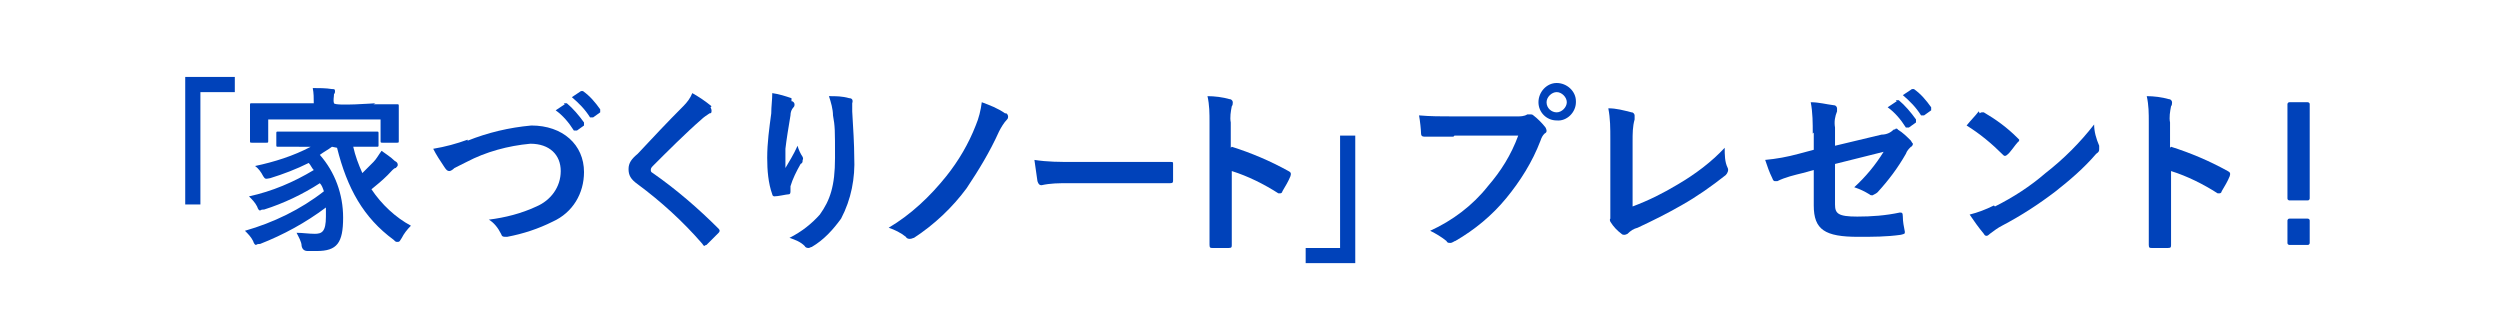 <svg xmlns="http://www.w3.org/2000/svg" id="_レイヤー_6" viewBox="0 0 247 32">
  <defs>
    <clipPath id="clippath">
      <path d="M18.3 7.6h210.3V26H18.3z" class="cls-2"/>
    </clipPath>
    <style>
      .cls-2,.cls-3{fill:none;stroke-width:0}.cls-3{fill:#0042ba}
    </style>
  </defs>
  <g id="_グループ_142578">
    <rect id="base" width="247" height="32" class="cls-2" rx="4" ry="4"/>
    <g id="_家づくりノートプレゼント" style="clip-path:url(#clippath)">
      <g id="_グループ_142573">
        <path id="_パス_3218" d="M32.8 14.5c-.4.3-.8.5-1.2.8 1.5 1.7 2.3 3.9 2.3 6.2 0 2.5-.6 3.3-2.6 3.3h-.9q-.5 0-.6-.5c0-.4-.3-.9-.5-1.3.6 0 1.2.1 1.8.1.7 0 1.1-.2 1.1-1.7v-.9c-2 1.5-4.2 2.7-6.5 3.6-.1 0-.3 0-.4.1-.1 0-.2-.1-.3-.4-.2-.4-.5-.7-.8-1 2.8-.8 5.5-2.1 7.8-3.9-.1-.3-.2-.6-.4-.8-1.7 1.1-3.6 2-5.5 2.6-.1 0-.3 0-.4.1-.1 0-.2-.1-.3-.4-.2-.4-.5-.7-.8-1 2.3-.5 4.4-1.4 6.4-2.6-.2-.2-.3-.5-.5-.7-1.2.6-2.5 1.1-3.8 1.5-.5.1-.5.1-.7-.2-.2-.4-.5-.8-.8-1 1.9-.4 3.8-1 5.5-1.9H27.5c-.2 0-.2 0-.2-.2v-1.1c0-.2 0-.2.2-.2h9.7c.2 0 .2 0 .2.2v1.1c0 .2 0 .2-.2.2h-2.3c.2.9.5 1.7.9 2.6l1.1-1.1c.3-.3.5-.7.8-1.1.4.3.9.6 1.3 1 .2.1.3.2.3.4 0 .1-.1.2-.2.3-.2 0-.4.3-.8.7-.5.5-1.1 1-1.6 1.4 1 1.5 2.4 2.8 3.9 3.6-.4.4-.7.8-.9 1.2-.2.3-.2.4-.4.4s-.2 0-.4-.2c-3-2.2-4.6-5.1-5.6-9.1Zm4.1-4.2h2.3c.2 0 .2 0 .2.2v3.4c0 .2 0 .2-.2.2h-1.4c-.2 0-.2 0-.2-.2v-2.1H26.5v2.1c0 .2 0 .2-.2.2h-1.4c-.2 0-.2 0-.2-.2v-3.5c0-.2 0-.2.2-.2H31c0-.5 0-1-.1-1.5.6 0 1.3 0 1.9.1.2 0 .3 0 .3.2 0 .1 0 .2-.1.3 0 .3-.1.6 0 .9s4.1 0 4.1 0Z" class="cls-3"/>
        <path id="_パス_3219" d="M46.2 13.9c2-.8 4.1-1.3 6.3-1.5 3.1 0 5.2 1.9 5.2 4.6 0 2.1-1.1 4-3.1 4.9-1.4.7-2.9 1.2-4.5 1.5-.4 0-.5 0-.6-.3-.3-.6-.7-1.1-1.2-1.4 1.6-.2 3.2-.6 4.7-1.3 1.4-.6 2.4-1.9 2.4-3.5s-1.1-2.7-3-2.7c-2.2.2-4.4.8-6.3 1.8l-1.2.6c-.2.2-.4.3-.5.3-.2 0-.3-.1-.5-.4-.4-.6-.8-1.2-1.1-1.8 1.2-.2 2.3-.5 3.4-.9m9.5-3.6h.3c.6.5 1.2 1.2 1.7 1.9v.3l-.7.5h-.3c-.5-.8-1.1-1.5-1.8-2l.9-.6ZM57.3 9h.3c.7.5 1.2 1.1 1.7 1.8v.3l-.7.5h-.3c-.5-.8-1.1-1.4-1.8-2l.9-.6Z" class="cls-3"/>
        <path id="_パス_3220" d="M70.2 10.6s.1.2.1.3c0 .2 0 .3-.2.3-.3.2-.6.4-.8.6-1.5 1.3-3.4 3.2-4.8 4.6-.2.2-.2.3-.2.4s0 .2.2.3c2.3 1.6 4.5 3.5 6.5 5.5 0 0 .1.1.1.2 0 0 0 .1-.1.2l-1.2 1.2c-.1 0-.2.1-.2.1s-.1 0-.2-.2c-1.9-2.2-4.1-4.2-6.4-5.9-.7-.5-.9-.9-.9-1.5s.3-1 .9-1.5c1.5-1.6 2.9-3.1 4.5-4.7.4-.4.7-.8.9-1.3.7.4 1.3.8 1.9 1.3" class="cls-3"/>
        <path id="_パス_3221" d="M78.2 10c.2 0 .3.2.3.3 0 .1 0 .2-.1.3-.2.2-.3.5-.3.8-.2 1.2-.4 2.4-.5 3.3v1.9c.4-.7.8-1.3 1.2-2.2.1.4.3.8.5 1.1 0 0 .1.2 0 .3 0 .2 0 .3-.2.4-.4.7-.8 1.5-1 2.2v.5c0 .1 0 .3-.2.3s-1 .2-1.4.2c-.1 0-.2-.1-.2-.2-.4-1.1-.5-2.4-.5-3.6 0-1.5.2-2.9.4-4.4 0-.7.1-1.3.1-2 .7.1 1.3.3 1.9.5m5.7 0c.3 0 .4.2.3.5v.8c.1 1.7.2 3.3.2 4.5.1 2.1-.3 4.2-1.3 6.1-.8 1.1-1.7 2.1-2.9 2.8-.1 0-.2.1-.3.1-.1 0-.3 0-.4-.2-.4-.4-.9-.6-1.5-.8 1.2-.6 2.2-1.4 3-2.3 1-1.4 1.5-2.8 1.5-5.6s0-3.1-.2-4.2c0-.6-.2-1.3-.4-1.9.7 0 1.3 0 2 .2" class="cls-3"/>
        <path id="_パス_3222" d="M99.4 11.2c.1 0 .2.2.2.3 0 .1 0 .2-.1.3-.3.3-.6.8-.8 1.2-.9 2-2 3.8-3.2 5.6-1.4 1.9-3.2 3.6-5.2 4.9-.1 0-.2.1-.4.1-.1 0-.3 0-.4-.2-.5-.4-1.1-.7-1.7-.9 2.2-1.3 4.1-3.1 5.7-5.1 1.2-1.5 2.2-3.2 2.9-5 .3-.7.5-1.5.6-2.3.8.3 1.6.6 2.3 1.1" class="cls-3"/>
        <path id="_パス_3223" d="M105.5 18.1c-.9 0-1.7 0-2.6.2-.2 0-.3-.1-.4-.4l-.3-2.1c1.3.2 2.5.2 3.8.2h9.6c.3 0 .3 0 .3.2v1.6c0 .2 0 .3-.3.3h-10.2Z" class="cls-3"/>
        <path id="_パス_3224" d="M121.7 14.5c1.9.6 3.8 1.4 5.6 2.4.2.1.3.2.2.5-.2.5-.5 1-.8 1.5 0 .1-.1.2-.2.2h-.2c-1.4-.9-3-1.7-4.6-2.2v7.3c0 .2 0 .3-.3.3h-1.6c-.2 0-.3 0-.3-.3V12.1c0-.9 0-1.7-.2-2.6.7 0 1.5.1 2.2.3.2 0 .3.2.3.3 0 .1 0 .3-.1.4-.1.5-.2 1.1-.1 1.6v2.5Z" class="cls-3"/>
        <path id="_パス_3226" d="M143.6 13.5h-2.9c-.2 0-.3-.1-.3-.3 0-.3-.1-1.3-.2-1.8 1.1.1 2.2.1 3.4.1h6.3c.3 0 .7 0 1-.2h.3c.1 0 .2 0 .3.1.4.3.9.8 1.2 1.2 0 0 .1.2.1.3 0 .1 0 .2-.2.3-.2.2-.3.4-.4.7-.8 2.1-2 4-3.4 5.7-1.4 1.7-3.1 3.1-5 4.2-.1 0-.3.2-.5.2s-.3 0-.4-.2c-.5-.4-1-.7-1.6-1 2.2-1 4.2-2.5 5.7-4.4 1.3-1.5 2.3-3.1 3-5h-6.3Zm12.1-3.4c0 1-.9 1.9-1.9 1.8-1 0-1.8-.8-1.8-1.8s.8-1.9 1.8-1.9 1.9.8 1.9 1.8m-2.9.1c0 .6.5 1 1 1s1-.5 1-1-.5-1-1-1-1 .5-1 1" class="cls-3"/>
        <path id="_パス_3227" d="M161.3 20.4c1.6-.6 3-1.3 4.5-2.2 1.7-1 3.3-2.2 4.6-3.6 0 .7 0 1.4.3 2 .1.2 0 .5-.2.7-1.4 1.1-2.8 2.1-4.4 3-1.4.8-2.8 1.5-4.3 2.2-.4.1-.7.3-1 .6 0 0-.2.1-.3.1-.1 0-.2 0-.3-.1-.4-.3-.8-.7-1.1-1.2 0 0-.1-.2 0-.3V13.7c0-1 0-2-.2-3 .8 0 1.5.2 2.3.4.2 0 .3.2.3.3v.4c-.2.7-.2 1.4-.2 2.2v6.5Z" class="cls-3"/>
        <path id="_パス_3228" d="M179.1 13.2c0-1 0-2.1-.2-3.1.8 0 1.5.2 2.3.3.2 0 .3.2.3.3v.3c-.2.5-.3 1-.2 1.6v1.8l4.6-1.1c.5 0 .9-.2 1.2-.5 0 0 .2 0 .2-.1 0 0 .2 0 .2.1.5.3.9.7 1.3 1.1 0 0 .1.2.2.3 0 .1-.1.3-.2.3-.2.2-.4.4-.5.7-.8 1.4-1.7 2.6-2.8 3.8-.1.1-.3.2-.5.3-.1 0-.2 0-.3-.1-.5-.3-.9-.5-1.5-.7 1.1-1 2.1-2.2 2.9-3.5l-4.8 1.2v4c0 .9.3 1.2 2.2 1.2 1.4 0 2.8-.1 4.2-.4.2 0 .3 0 .3.4 0 .5.1 1 .2 1.5 0 .2 0 .2-.4.3-1.4.2-2.8.2-4.2.2-3.3 0-4.4-.7-4.4-3.1v-3.5l-1.1.3c-.8.2-1.7.4-2.5.8h-.2c-.1 0-.2 0-.3-.3-.3-.6-.5-1.2-.7-1.8 1.1-.1 2.2-.3 3.3-.6l1.5-.4v-1.7Zm8.2-3.3h.3c.6.5 1.2 1.2 1.7 1.9v.3l-.7.5h-.3c-.5-.8-1.1-1.5-1.8-2l.9-.6Zm1.5-1.1h.3c.7.5 1.2 1.1 1.7 1.8v.3l-.7.5h-.3c-.5-.8-1.1-1.4-1.8-2l.9-.6Z" class="cls-3"/>
        <path id="_パス_3229" d="M195.6 11.2s.1-.1.2-.1h.2c1.2.7 2.3 1.5 3.3 2.5l.2.2s0 .2-.1.2c-.3.3-.8 1.1-1.1 1.3 0 0-.1.1-.2.1s-.1 0-.2-.1c-1.1-1.1-2.3-2.1-3.6-2.9.4-.5.9-1 1.2-1.4m1.6 9.4c1.8-.9 3.5-2 5-3.3 1.8-1.4 3.4-3 4.8-4.8 0 .7.2 1.4.5 2.1v.3c0 .2 0 .3-.3.5-1.2 1.4-2.6 2.6-4 3.7-1.7 1.3-3.4 2.4-5.3 3.4-.4.2-.8.5-1.2.8 0 0-.2.2-.3.2-.1 0-.2 0-.3-.2-.5-.6-1-1.3-1.4-1.9.8-.2 1.6-.5 2.4-.9" class="cls-3"/>
        <path id="_パス_3230" d="M214.5 14.5c1.9.6 3.8 1.4 5.6 2.4.2.1.3.2.2.5-.2.5-.5 1-.8 1.5 0 .1-.1.2-.2.2h-.2c-1.4-.9-3-1.7-4.6-2.2v7.3c0 .2 0 .3-.3.3h-1.6c-.2 0-.3 0-.3-.3V12.1c0-.9 0-1.7-.2-2.6.7 0 1.5.1 2.2.3.2 0 .3.2.3.3 0 .1 0 .3-.1.4-.1.5-.2 1.1-.1 1.6v2.5Z" class="cls-3"/>
        <path id="_パス_3231" d="M226.2 19.8s-.2 0-.2-.2v-9.3s0-.2.2-.2h1.8s.2 0 .2.2v9.3s0 .2-.2.2h-1.8Zm0 4.4s-.2 0-.2-.2v-2.2s0-.2.2-.2h1.8s.2 0 .2.2V24s0 .2-.2.2h-1.8Z" class="cls-3"/>
        <path id="_パス_3232" d="M23.2 7.6h-4.9v12.6h1.5V9.1h3.4V7.6Z" class="cls-3"/>
        <path id="_パス_3233" d="M129 26h4.9V13.4h-1.5v11.1H129V26Z" class="cls-3"/>
      </g>
    </g>
  </g>
</svg>
